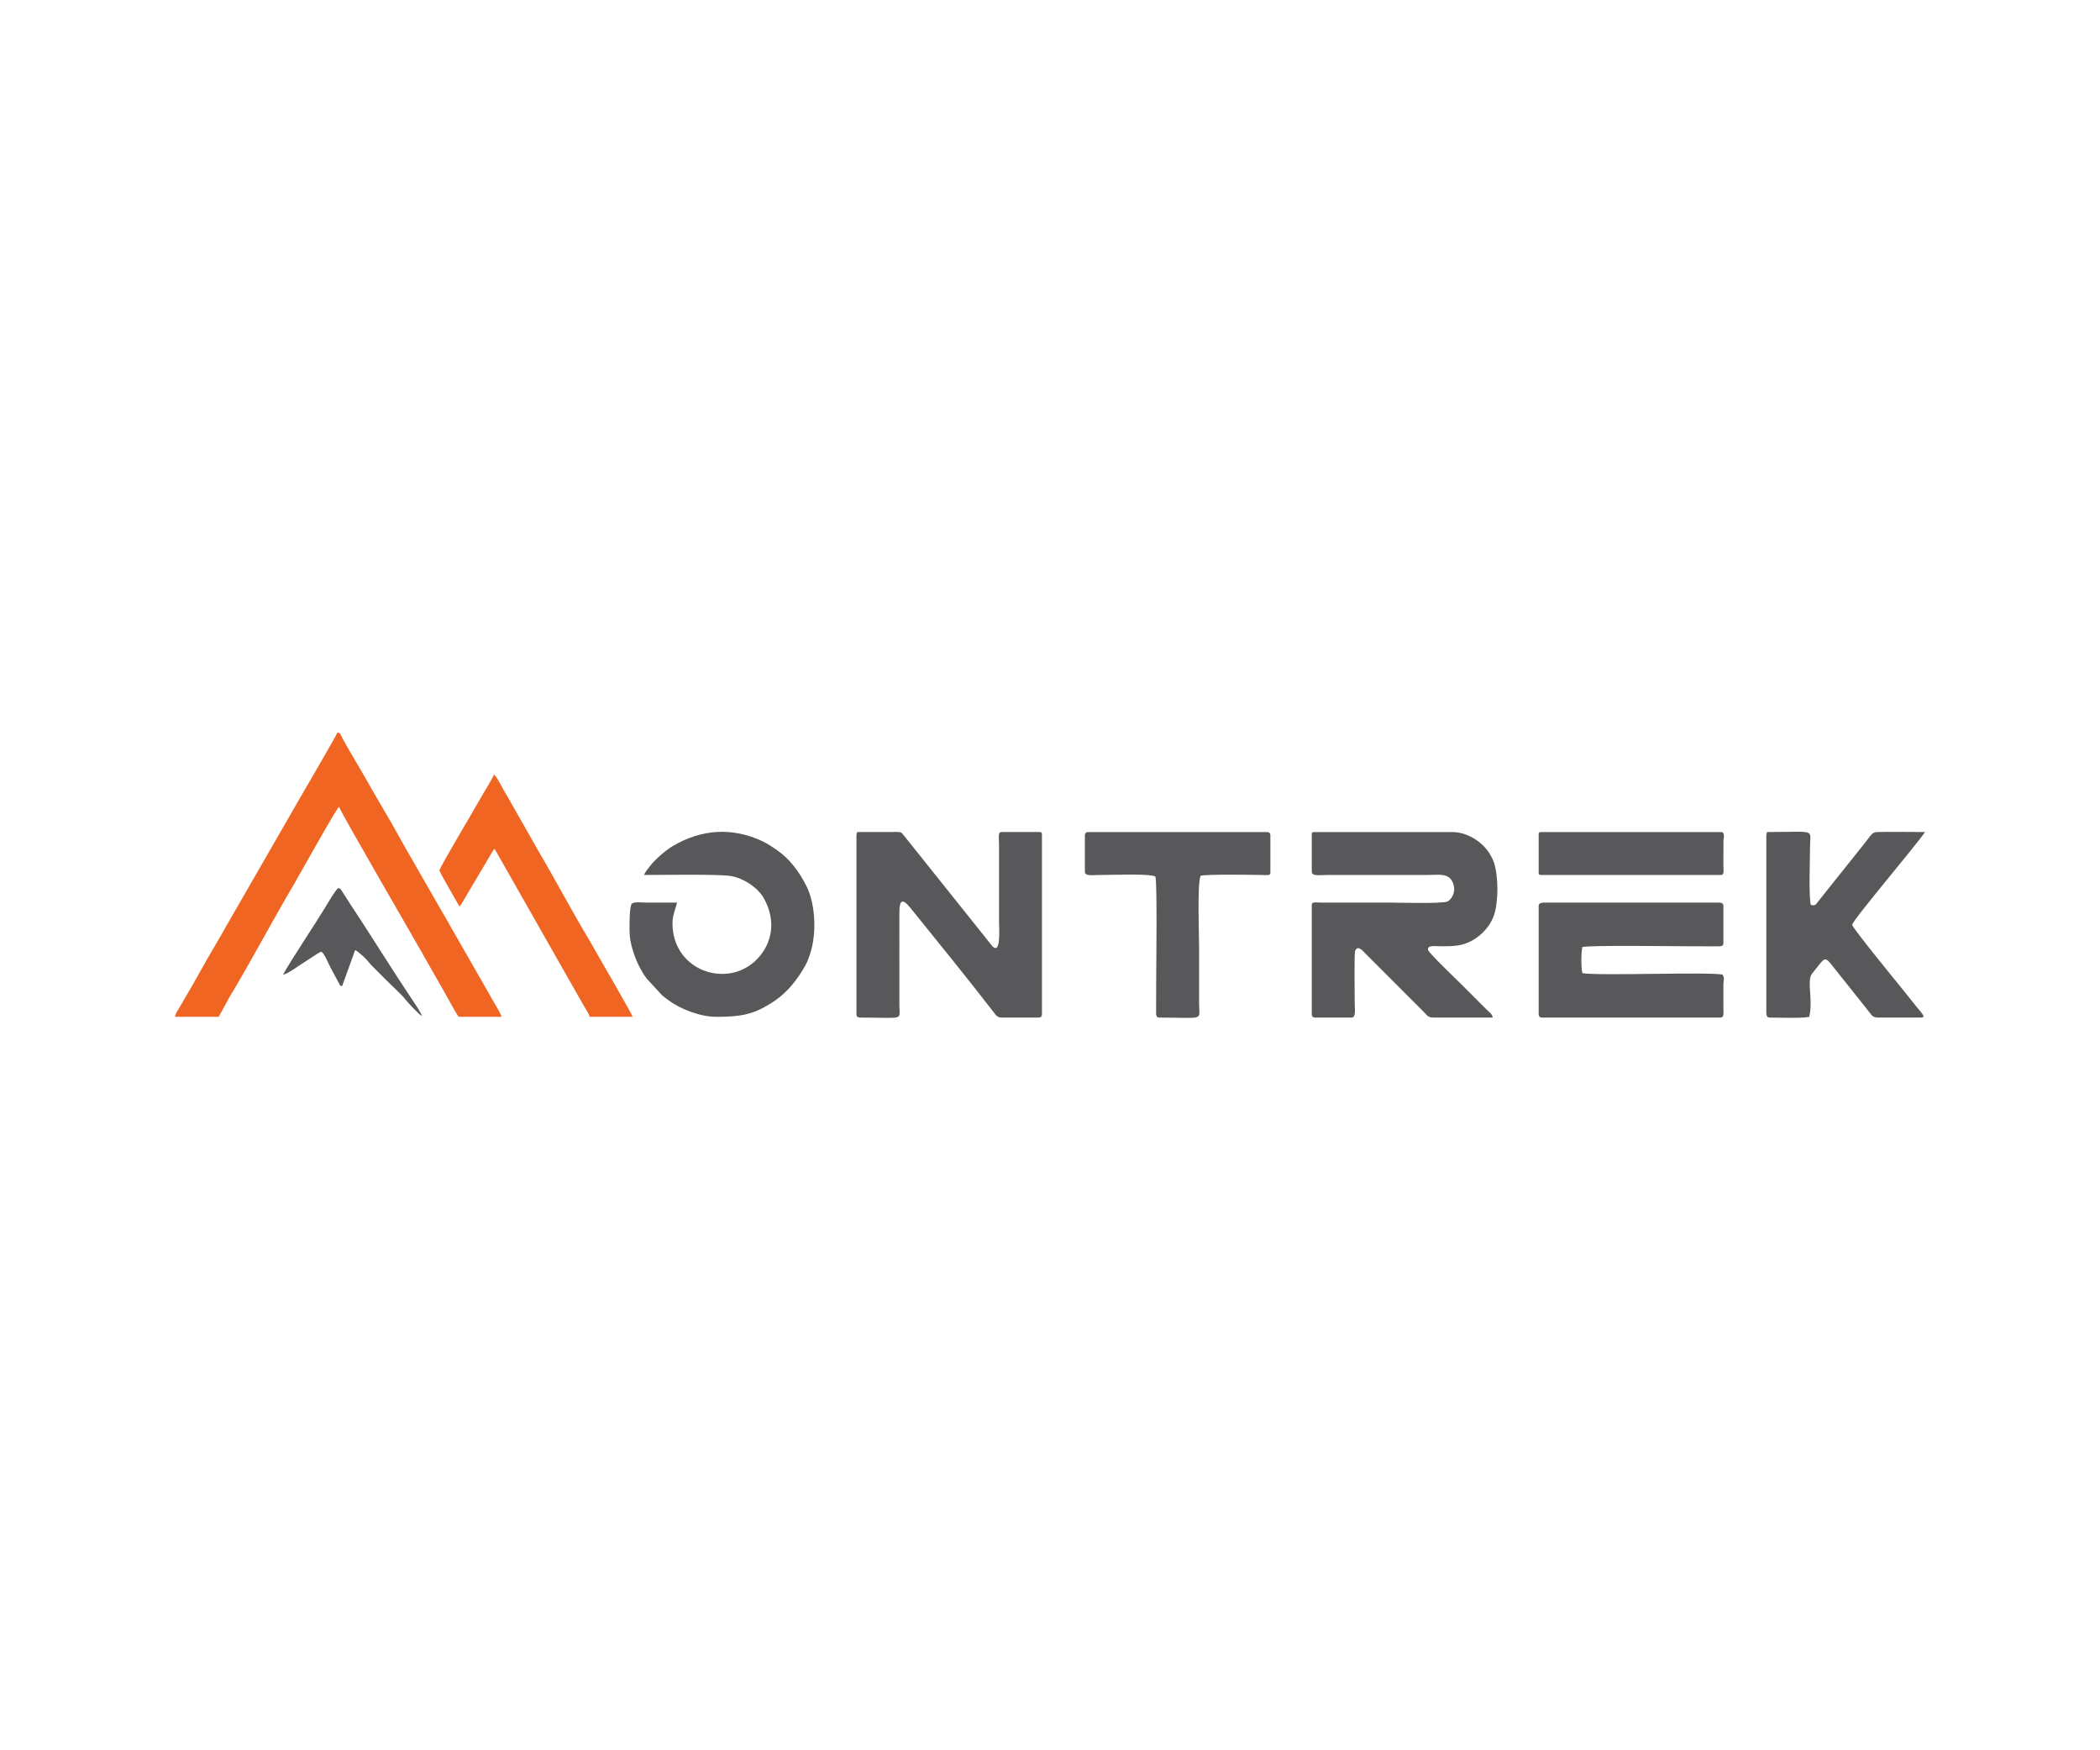 <?xml version="1.0" encoding="UTF-8"?>
<!DOCTYPE svg PUBLIC "-//W3C//DTD SVG 1.1//EN" "http://www.w3.org/Graphics/SVG/1.1/DTD/svg11.dtd">
<!-- Creator: CorelDRAW 2021 (64-Bit) -->
<svg xmlns="http://www.w3.org/2000/svg" xml:space="preserve" width="360px" height="300px" version="1.1" style="shape-rendering:geometricPrecision; text-rendering:geometricPrecision; image-rendering:optimizeQuality; fill-rule:evenodd; clip-rule:evenodd"
viewBox="0 0 360 300"
 xmlns:xlink="http://www.w3.org/1999/xlink"
 xmlns:xodm="http://www.corel.com/coreldraw/odm/2003">
 <defs>
  <style type="text/css">
   <![CDATA[
    .fil0 {fill:#58585A}
    .fil1 {fill:#F16522}
   ]]>
  </style>
 </defs>
 <g id="Layer_x0020_1">
  <g id="_2174300169360">
   <path class="fil0" d="M224.875 143.008l0 6.438c0,0.787 1.509,0.526 2.76,0.526l17.083 0c1.042,0 2.428,-0.167 3.239,0.177 0.442,0.188 0.677,0.4 0.92,0.789 0.223,0.358 0.376,0.877 0.412,1.301 0.076,0.896 -0.484,1.914 -1.1,2.255 -0.809,0.449 -8.769,0.208 -10.042,0.208l-11.96 -0.002c-0.608,-0.008 -1.312,-0.176 -1.312,0.397l0 18.791c0,0.307 0.218,0.525 0.526,0.525l6.307 0c0.778,0 0.526,-1.421 0.526,-2.628 0,-0.954 -0.095,-8.233 0.065,-8.739 0.391,-1.236 1.452,0.069 1.611,0.23l7.752 7.754c0.755,0.755 1.414,1.413 2.169,2.168 1.325,1.325 0.769,1.216 3.252,1.215 2.935,0 5.869,0 8.804,0 -0.05,-0.598 -0.592,-0.92 -1.281,-1.609 -0.514,-0.514 -0.932,-0.932 -1.445,-1.446 -0.996,-0.996 -1.896,-1.895 -2.892,-2.891 -0.306,-0.306 -5.419,-5.2 -5.466,-5.65 -0.093,-0.873 0.971,-0.625 2.411,-0.624 1.111,0 1.774,-0.008 2.741,-0.15 2.699,-0.4 5.275,-2.591 6.148,-5.154 0.771,-2.264 0.79,-6.463 0.049,-8.89 -0.163,-0.535 -0.401,-1.02 -0.65,-1.453 -1.298,-2.259 -3.951,-3.933 -6.579,-3.933l-23.653 0c-0.303,0 -0.395,0.092 -0.395,0.395z"/>
   <path class="fil0" d="M146.82 143.27l0 30.618c0,0.307 0.218,0.525 0.526,0.525 7.869,0 6.835,0.582 6.833,-2.102l-0.001 -15.769c-0.011,-2.591 0.652,-2.46 1.931,-0.878 4.571,5.652 9.727,12.003 14.175,17.756 0.353,0.456 0.639,0.993 1.372,0.993l6.439 0c0.307,0 0.525,-0.218 0.525,-0.525l0 -30.88c0,-0.303 -0.091,-0.395 -0.394,-0.395l-6.57 0c-0.621,0 -0.395,1.021 -0.394,2.103l0 13.14c0,1.147 0.422,6.421 -1.393,4.021 -0.24,-0.317 -0.364,-0.46 -0.579,-0.736l-14.479 -18.109c-0.292,-0.329 -0.311,-0.398 -0.885,-0.429l-6.975 0.01c-0.068,0.295 -0.131,0.302 -0.131,0.657z"/>
   <path class="fil1" d="M30 174.282l7.49 0 1.814 -3.311c3.649,-6.049 7.348,-13.08 10.989,-19.235 0.683,-1.155 7.338,-13.1 7.828,-13.459 0.197,0.845 13.708,24.015 15.329,26.983l1.912 3.345c0.884,1.467 2.379,4.363 3.258,5.677l7.359 0c-0.138,-0.593 -1.27,-2.432 -1.652,-3.078 -0.324,-0.547 -0.552,-0.995 -0.852,-1.514l-6.128 -10.692c-0.592,-1.059 -1.155,-2.057 -1.774,-3.087l-5.224 -9.1c-0.6,-1.041 -1.171,-2.02 -1.76,-3.102 -1.808,-3.316 -4.165,-7.151 -6.091,-10.597 -1.137,-2.034 -2.989,-5.002 -3.978,-6.929 -0.222,-0.43 -0.155,-0.517 -0.662,-0.652 -0.128,0.48 -7.194,12.515 -7.798,13.621l-11.38 19.762c-0.604,1.049 -1.13,2.029 -1.773,3.09 -1.748,2.887 -3.485,6.23 -5.222,9.1 -0.315,0.521 -0.556,0.971 -0.871,1.495 -0.25,0.415 -0.772,1.183 -0.814,1.683z"/>
   <path class="fil0" d="M302.799 143.27l0 30.355c0,0.404 0.122,0.788 0.526,0.788 1.559,0 5.567,0.164 6.833,-0.131 0.696,-2.99 -0.485,-6.147 0.481,-7.403 0.261,-0.339 0.463,-0.571 0.701,-0.876 1.805,-2.309 1.46,-2.076 3.852,0.879 0.739,0.913 1.363,1.716 2.103,2.628l3.142 3.954c0.445,0.55 0.574,0.949 1.547,0.949l7.359 0c0.987,0 -0.122,-0.992 -0.845,-1.914 -0.557,-0.709 -1.018,-1.26 -1.577,-1.971 -1.026,-1.306 -9.404,-11.491 -9.404,-12.015 0,-0.725 10.933,-13.585 12.483,-15.9 -2.66,0 -5.372,-0.053 -8.024,-0.008 -1.092,0.018 -1.137,0.442 -2.243,1.831l-8.053 10.081c-0.45,0.589 -0.482,0.766 -1.259,0.58 -0.379,-1.624 -0.132,-7.638 -0.132,-9.856 0,-3.282 1.269,-2.628 -7.359,-2.628 -0.068,0.295 -0.131,0.302 -0.131,0.657z"/>
   <path class="fil0" d="M110.421 149.972c2.807,0 12.972,-0.175 14.926,0.185 2.276,0.419 4.597,2.058 5.569,3.762 1.892,3.319 1.752,6.984 -0.611,9.892 -4.881,6.007 -15.022,2.9 -15.022,-5.56 0,-1.411 0.522,-2.404 0.788,-3.549 -1.796,0 -3.592,0.001 -5.387,0 -0.673,0 -2.087,-0.207 -2.394,0.235 -0.426,0.613 -0.366,3.881 -0.366,4.759 0,1.941 0.918,4.471 1.576,5.782 0.402,0.801 0.845,1.572 1.389,2.291l2.653 2.866c0.327,0.29 0.683,0.52 1.045,0.794 1.982,1.501 5.429,2.853 8.186,2.853 4.483,0 6.63,-0.44 10.094,-2.783 2.204,-1.49 3.937,-3.775 5.226,-6.076 0.374,-0.668 0.815,-1.94 1.029,-2.781 0.851,-3.347 0.58,-7.876 -0.885,-10.788 -1.208,-2.4 -2.858,-4.674 -5.107,-6.195 -0.776,-0.525 -1.54,-1.052 -2.366,-1.445 -5.163,-2.456 -10.531,-2.118 -15.44,0.806 -1.187,0.706 -3.067,2.316 -3.91,3.448 -0.31,0.416 -0.87,1.043 -0.993,1.504z"/>
   <path class="fil0" d="M263.771 155.228l0 18.66c0,0.307 0.218,0.525 0.526,0.525l30.618 0c0.671,0 0.535,-0.778 0.528,-1.443l-0.007 -4.213c0.018,-0.975 0.248,-0.919 -0.127,-1.702 -2.167,-0.505 -21.882,0.242 -24.047,-0.263 -0.23,-0.988 -0.23,-3.48 0,-4.468 1.458,-0.34 15.672,-0.131 18.397,-0.131l4.74 0.009c0.569,0.003 1.041,0.014 1.041,-0.535l0 -6.439c0,-0.404 -0.385,-0.526 -0.788,-0.526l-29.829 0c-0.468,0 -1.052,0.065 -1.052,0.526z"/>
   <path class="fil0" d="M185.979 143.139l0 6.307c0,0.778 1.422,0.526 2.628,0.526 2.208,0 8.342,-0.274 9.462,0.263 0.339,1.459 0.131,15.672 0.131,18.397l-0.01 4.74c-0.003,0.569 -0.014,1.041 0.535,1.041 7.999,0 6.834,0.65 6.834,-2.496l0 -9.461c0,-2.3 -0.336,-11.105 0.262,-12.353 1.212,-0.282 8.53,-0.164 10.78,-0.126 0.585,0.009 1.178,0.155 1.178,-0.399l0 -6.439c0,-0.308 -0.218,-0.526 -0.525,-0.526l-30.749 0c-0.308,0 -0.526,0.218 -0.526,0.526z"/>
   <path class="fil1" d="M75.335 149.183c0,0.311 3.023,5.433 3.417,6.177 0.296,-0.217 0.583,-0.82 0.796,-1.176l4.403 -7.423c0.239,-0.397 0.547,-1.038 0.845,-1.257l15.289 26.893c0.277,0.508 0.89,1.388 1.006,1.885l7.359 0c-0.119,-0.508 -5.157,-9.141 -5.873,-10.422l-1.479 -2.595c-2.864,-4.742 -5.98,-10.639 -8.887,-15.554l-5.139 -9.053c-0.268,-0.485 -0.525,-0.824 -0.787,-1.316 -0.35,-0.658 -1.129,-2.256 -1.62,-2.584 -0.127,0.545 -1.864,3.28 -2.32,4.119 -0.878,1.612 -7.01,11.848 -7.01,12.306z"/>
   <path class="fil0" d="M263.771 143.008l0 6.57c0,0.302 0.092,0.394 0.395,0.394l30.88 0c0.608,0 0.397,-1.049 0.394,-1.708l0.011 -4.202c0.041,-0.459 0.29,-1.449 -0.405,-1.449l-30.88 0c-0.303,0 -0.395,0.092 -0.395,0.395z"/>
   <path class="fil0" d="M48.529 167.055c0.721,-0.06 2.656,-1.534 3.327,-1.93 0.678,-0.4 2.73,-1.875 3.243,-2.012 0.612,0.448 1.266,2.245 1.714,3.016l1.246 2.302c0.284,0.491 0.085,0.461 0.588,0.595l2.234 -6.176c0.314,0.084 1.246,0.939 1.546,1.213 0.541,0.497 0.836,0.978 1.377,1.514 0.978,0.969 1.852,1.851 2.826,2.825 0.848,0.848 2.111,1.96 2.811,2.838 0.578,0.723 2.165,2.438 2.872,2.911 -0.039,-0.466 -1.31,-2.297 -1.655,-2.813 -3.59,-5.359 -7.118,-11.116 -10.696,-16.505l-1.334 -2.083c-0.207,-0.329 -0.219,-0.432 -0.638,-0.544 -0.487,0.326 -2.005,2.941 -2.421,3.624 -1.717,2.815 -5.883,9.037 -7.04,11.225z"/>
  </g>
 </g>
</svg>
